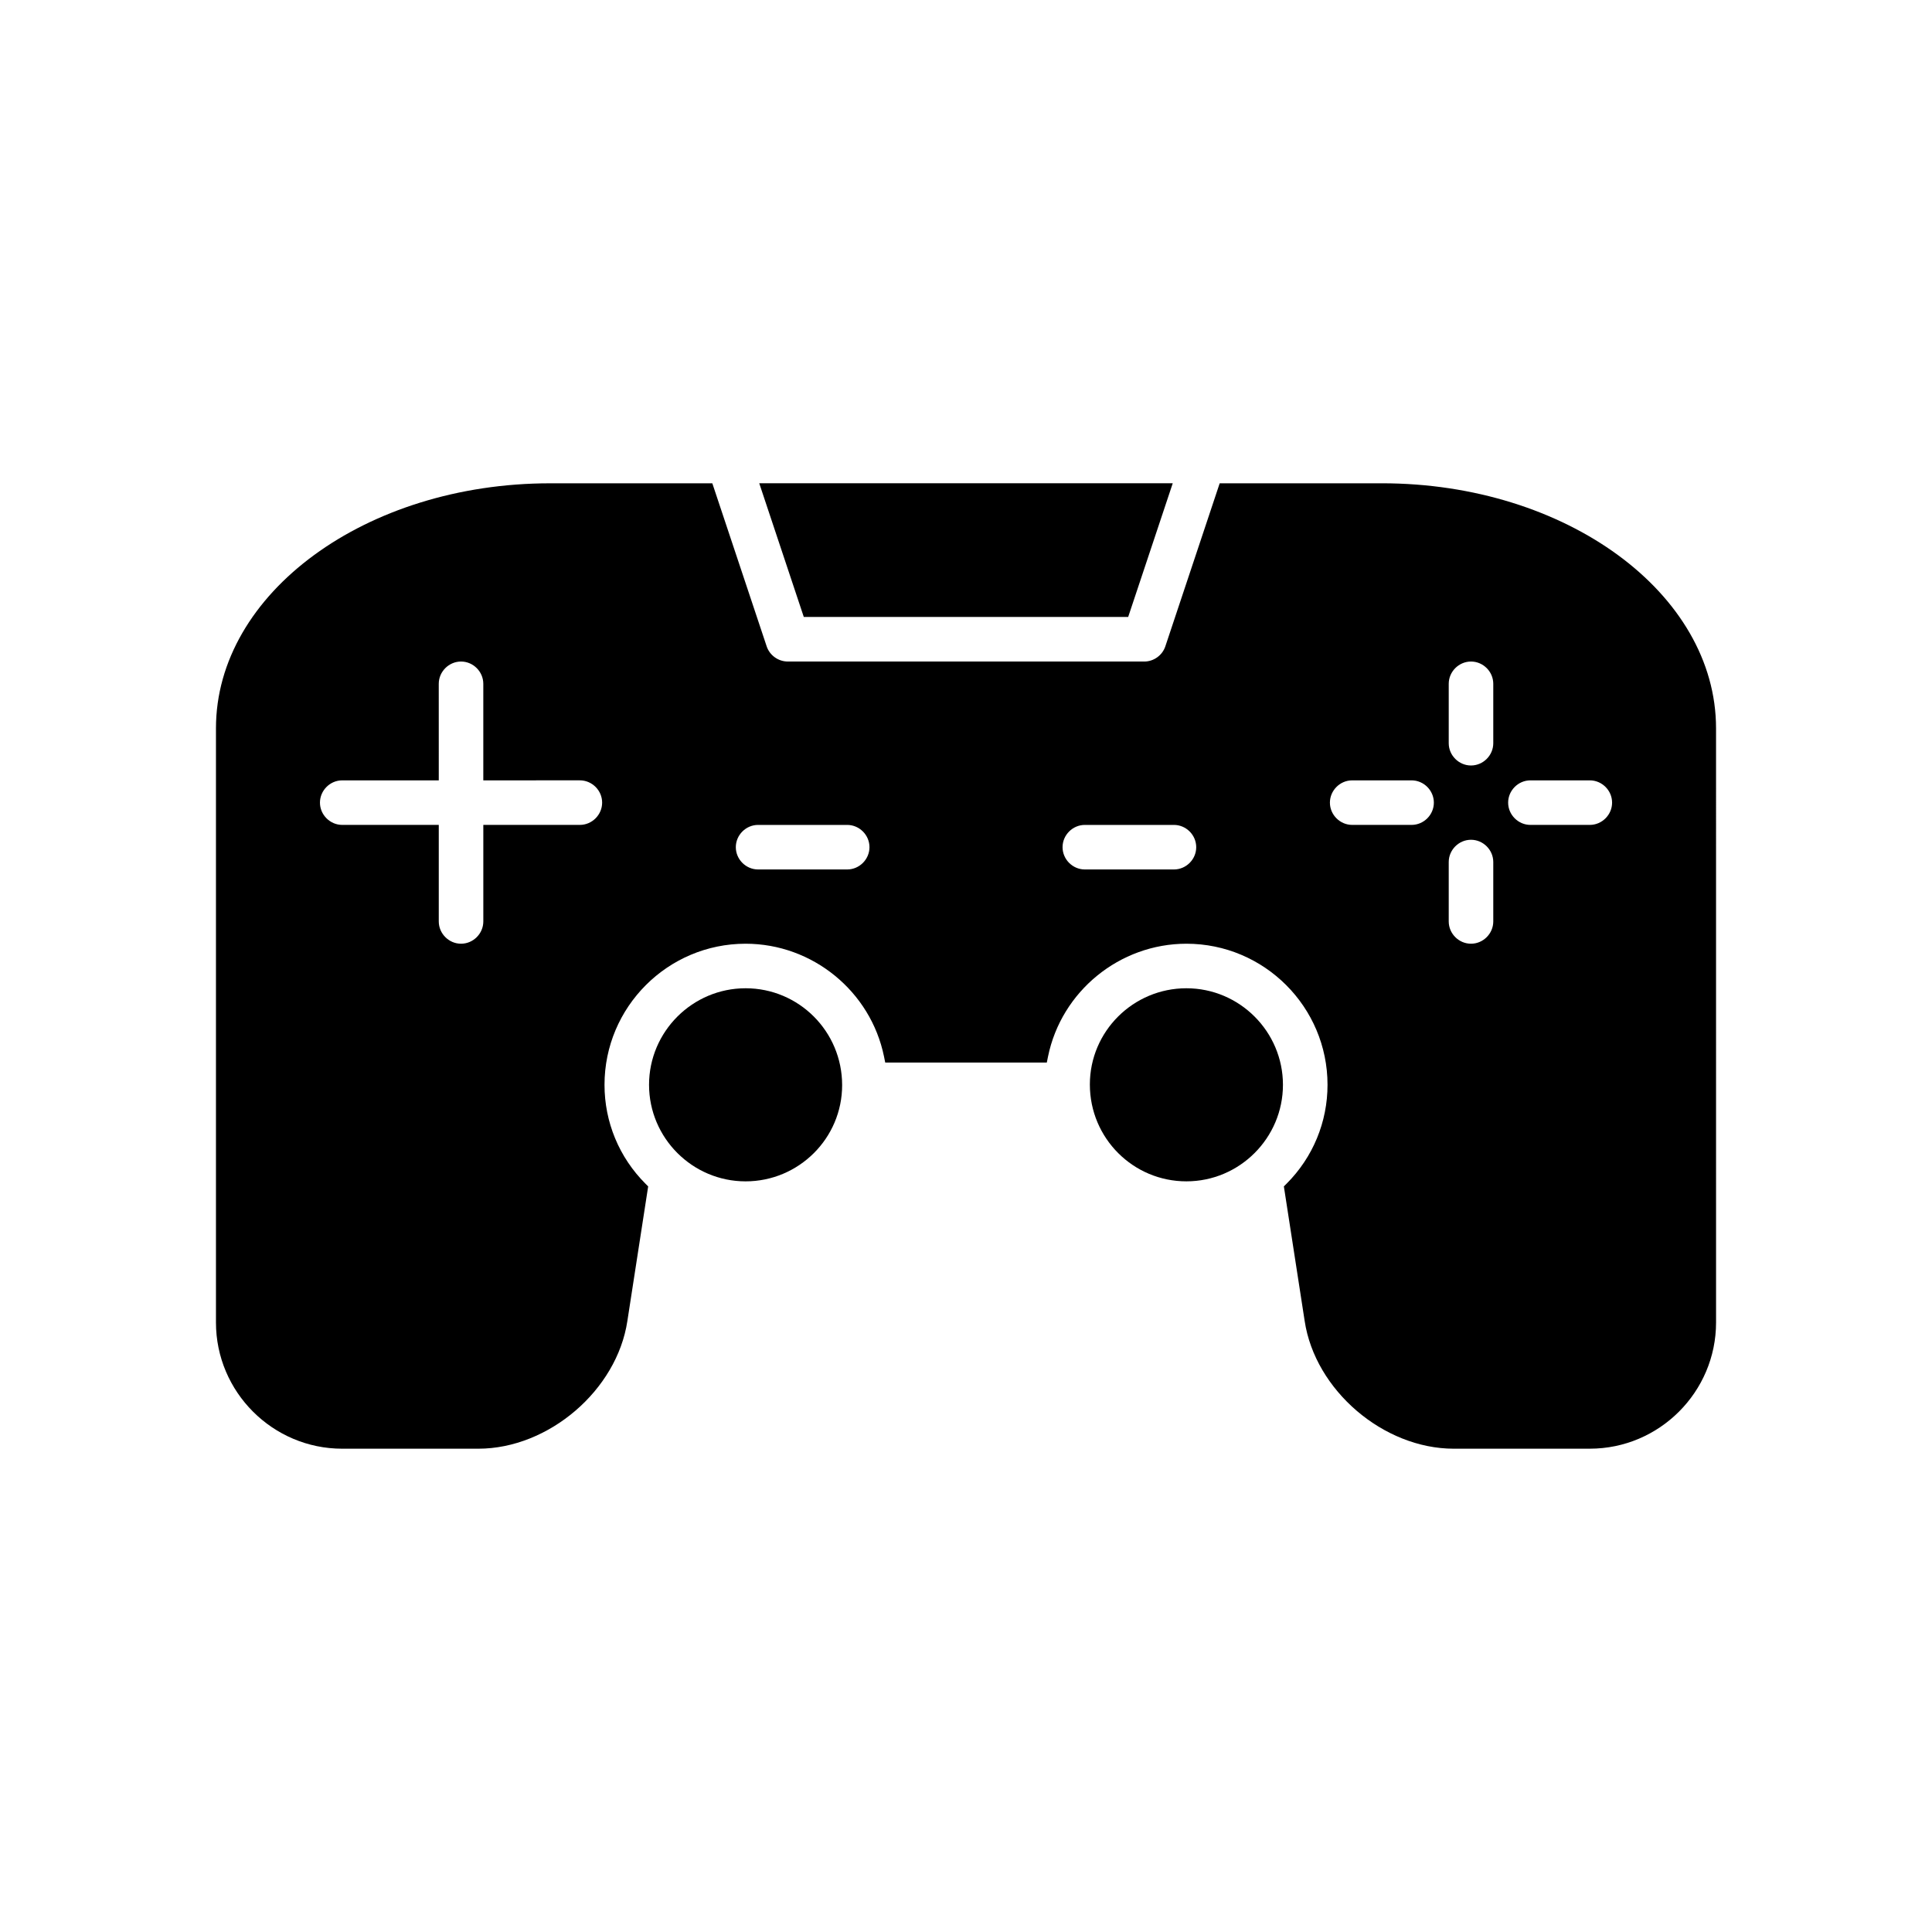 <?xml version="1.0" encoding="UTF-8"?>
<!-- Uploaded to: SVG Repo, www.svgrepo.com, Generator: SVG Repo Mixer Tools -->
<svg fill="#000000" width="800px" height="800px" version="1.1" viewBox="144 144 512 512" xmlns="http://www.w3.org/2000/svg">
 <g>
  <path d="m442.98 307.5 11.809-35.426h-109.58l11.805 35.426z"/>
  <path d="m341.59 405.9c-14.09 0-25.586 11.492-25.586 25.586 0 14.09 11.492 25.586 25.586 25.586 14.09 0 25.586-11.414 25.586-25.504-0.004-14.254-11.496-25.668-25.586-25.668z"/>
  <path d="m458.41 405.9c-14.09 0-25.586 11.414-25.586 25.504 0 14.25 11.492 25.664 25.586 25.664 14.09 0 25.586-11.492 25.586-25.586-0.004-14.09-11.496-25.582-25.586-25.582z"/>
  <path d="m510.21 272.08h-42.98l-14.406 43.219c-0.789 2.363-3.07 4.016-5.59 4.016l-94.465-0.004c-2.519 0-4.801-1.652-5.59-4.016l-14.406-43.219-42.98 0.004c-48.805 0-88.559 29.125-88.559 64.945v157.44c0 18.422 15.035 33.457 33.457 33.457h36.055c18.656 0 36.762-15.508 39.516-33.852l5.512-35.66-0.707-0.707c-7.008-7.008-10.863-16.375-10.863-26.215 0-20.625 16.766-37.391 37.391-37.391 17.711 0 33.141 12.594 36.684 29.914l0.316 1.574h42.824l0.316-1.574c3.543-17.32 18.973-29.914 36.684-29.914 20.625 0 37.391 16.766 37.391 37.391 0 9.84-3.856 19.207-10.863 26.215l-0.707 0.707 5.512 35.66c2.754 18.344 20.859 33.852 39.516 33.852l36.051-0.004c18.422 0 33.457-15.035 33.457-33.457l-0.004-157.44c0-35.82-39.754-64.945-88.559-64.945zm-212.54 90.527h-25.586v25.586c0 3.227-2.676 5.902-5.902 5.902-3.227 0-5.902-2.676-5.902-5.902v-25.586h-25.586c-3.227 0-5.902-2.676-5.902-5.902s2.676-5.902 5.902-5.902h25.586l-0.004-25.586c0-3.227 2.676-5.902 5.902-5.902s5.902 2.676 5.902 5.902v25.586l25.59-0.004c3.227 0 5.902 2.676 5.902 5.902 0 3.231-2.676 5.906-5.902 5.906zm70.848 11.809h-23.617c-3.227 0-5.902-2.676-5.902-5.902 0-3.227 2.676-5.902 5.902-5.902h23.617c3.227 0 5.902 2.676 5.902 5.902 0 3.227-2.676 5.902-5.902 5.902zm86.59 0h-23.617c-3.227 0-5.902-2.676-5.902-5.902 0-3.227 2.676-5.902 5.902-5.902h23.617c3.227 0 5.902 2.676 5.902 5.902 0.004 3.227-2.672 5.902-5.902 5.902zm62.977-11.809h-15.742c-3.227 0-5.902-2.676-5.902-5.902s2.676-5.902 5.902-5.902h15.742c3.227 0 5.902 2.676 5.902 5.902 0.004 3.227-2.676 5.902-5.902 5.902zm21.648 25.586c0 3.227-2.676 5.902-5.902 5.902-3.227 0-5.902-2.676-5.902-5.902v-15.742c0-3.227 2.676-5.902 5.902-5.902 3.227 0 5.902 2.676 5.902 5.902zm0-47.234c0 3.227-2.676 5.902-5.902 5.902-3.227 0-5.902-2.676-5.902-5.902v-15.742c0-3.227 2.676-5.902 5.902-5.902 3.227 0 5.902 2.676 5.902 5.902zm25.586 21.648h-15.742c-3.227 0-5.902-2.676-5.902-5.902s2.676-5.902 5.902-5.902h15.742c3.227 0 5.902 2.676 5.902 5.902s-2.676 5.902-5.902 5.902z"/>
 </g>
</svg>